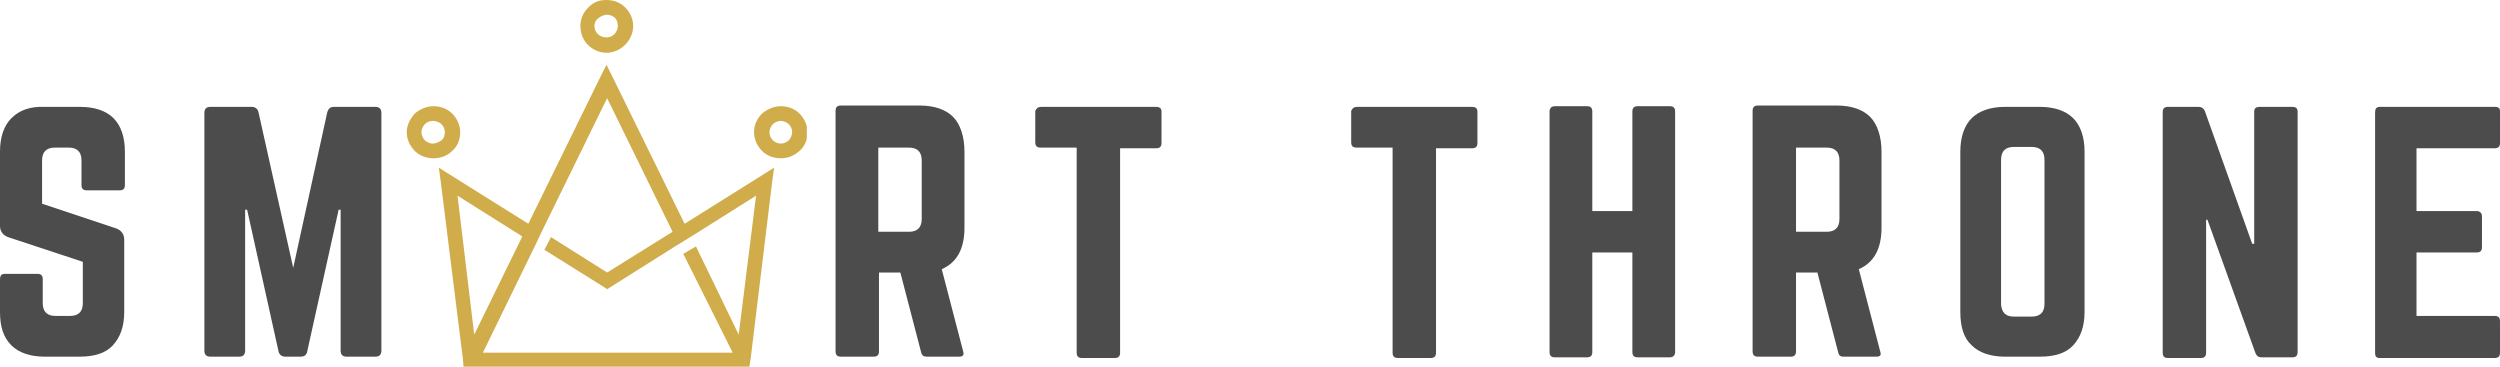 <?xml version="1.0" encoding="utf-8"?>
<!-- Generator: Adobe Illustrator 28.2.0, SVG Export Plug-In . SVG Version: 6.00 Build 0)  -->
<svg version="1.1" id="Layer_2_00000138570793120520858950000014940109108928783236_"
	 xmlns="http://www.w3.org/2000/svg" xmlns:xlink="http://www.w3.org/1999/xlink" x="0px" y="0px" viewBox="0 0 374.3 54.9"
	 style="enable-background:new 0 0 374.3 54.9;" xml:space="preserve">
<style type="text/css">
	.st0{fill:#4C4C4C;}
	.st1{clip-path:url(#SVGID_00000119075437681510021720000015841532501111172016_);}
	.st2{fill-rule:evenodd;clip-rule:evenodd;fill:#D0AC4B;}
</style>
<g id="Layer_1-2">
	<path class="st0" d="M6.8,16H12c2.2,0,3.9,0.6,5,1.7s1.7,2.8,1.7,5v5c0,0.5-0.2,0.8-0.8,0.8H13c-0.5,0-0.8-0.2-0.8-0.8V24
		c0-1.2-0.6-1.9-1.9-1.9H8.2c-1.2,0-1.9,0.6-1.9,1.9v6.5l11.1,3.7c0.8,0.3,1.2,0.9,1.2,1.7v10.8c0,2.2-0.6,3.8-1.7,5s-2.8,1.7-5,1.7
		H6.7c-2.2,0-3.9-0.6-5-1.7c-1.2-1.2-1.7-2.8-1.7-5v-4.9C0,41.3,0.2,41,0.7,41h4.9c0.5,0,0.8,0.2,0.8,0.8v3.6c0,1.2,0.6,1.9,1.9,1.9
		h2.2c1.2,0,1.9-0.6,1.9-1.9v-6.2L1.2,35.5C0.4,35.2,0,34.6,0,33.8V22.7c0-2.2,0.6-3.9,1.7-5C2.9,16.5,4.5,15.9,6.8,16L6.8,16z"/>
	<path class="st0" d="M50,16h6.2c0.6,0,0.9,0.3,0.9,0.9v35.6c0,0.6-0.3,0.9-0.9,0.9h-4.3c-0.6,0-0.9-0.3-0.9-0.9V31.4h-0.3L46,52.6
		c-0.1,0.6-0.5,0.8-1,0.8h-2.3c-0.5,0-0.9-0.3-1-0.8L37,31.4h-0.3v21.1c0,0.6-0.3,0.9-0.9,0.9h-4.3c-0.6,0-0.9-0.3-0.9-0.9V16.9
		c0-0.6,0.3-0.9,0.9-0.9h6.2c0.5,0,0.9,0.3,1,0.8l5.2,23.3L49,16.8C49.2,16.2,49.5,16,50,16L50,16z"/>
	<path class="st0" d="M144.4,22.7v11.4c0,3.1-1.1,5.2-3.4,6.2l3.2,12.3c0.2,0.6-0.1,0.8-0.6,0.8h-4.9c-0.4,0-0.7-0.2-0.8-0.7
		l-3.1-11.9h-3.2v11.8c0,0.5-0.2,0.8-0.8,0.8h-4.9c-0.5,0-0.8-0.2-0.8-0.8v-36c0-0.5,0.2-0.8,0.8-0.8h11.8c2.2,0,3.9,0.6,5,1.7
		S144.4,20.5,144.4,22.7L144.4,22.7z M131.5,34.7h4.6c1.2,0,1.9-0.6,1.9-1.9V24c0-1.2-0.6-1.9-1.9-1.9h-4.6V34.7L131.5,34.7z"/>
	<path class="st0" d="M155.9,16h17.2c0.5,0,0.8,0.2,0.8,0.7v4.7c0,0.5-0.2,0.8-0.8,0.8h-5.4v30.6c0,0.5-0.2,0.8-0.8,0.8H162
		c-0.5,0-0.8-0.2-0.8-0.8V22.1h-5.4c-0.5,0-0.8-0.2-0.8-0.8v-4.7C155.2,16.2,155.4,16,155.9,16L155.9,16z"/>
	<path class="st0" d="M203.2,16h17.2c0.5,0,0.8,0.2,0.8,0.7v4.7c0,0.5-0.2,0.8-0.8,0.8H215v30.6c0,0.5-0.2,0.8-0.8,0.8h-4.9
		c-0.5,0-0.8-0.2-0.8-0.8V22.1h-5.4c-0.5,0-0.8-0.2-0.8-0.8v-4.7C202.5,16.2,202.7,16,203.2,16L203.2,16z"/>
	<path class="st0" d="M244.4,31.6V16.7c0-0.5,0.2-0.8,0.8-0.8h4.8c0.5,0,0.8,0.2,0.8,0.8v36c0,0.5-0.3,0.8-0.8,0.8h-4.8
		c-0.5,0-0.8-0.2-0.8-0.8V37.8h-6v14.9c0,0.5-0.2,0.8-0.8,0.8h-4.8c-0.5,0-0.8-0.2-0.8-0.8v-36c0-0.5,0.3-0.8,0.8-0.8h4.8
		c0.5,0,0.8,0.2,0.8,0.8v14.9C238.4,31.6,244.4,31.6,244.4,31.6z"/>
	<path class="st0" d="M281.7,22.7v11.4c0,3.1-1.1,5.2-3.4,6.2l3.2,12.3c0.2,0.6,0,0.8-0.6,0.8H276c-0.5,0-0.7-0.2-0.8-0.7l-3.1-11.9
		h-3.2v11.8c0,0.5-0.2,0.8-0.8,0.8h-4.9c-0.5,0-0.8-0.2-0.8-0.8v-36c0-0.5,0.2-0.8,0.8-0.8H275c2.2,0,3.9,0.6,5,1.7
		S281.7,20.5,281.7,22.7L281.7,22.7z M268.9,34.7h4.6c1.2,0,1.9-0.6,1.9-1.9V24c0-1.2-0.6-1.9-1.9-1.9h-4.6V34.7L268.9,34.7z"/>
	<path class="st0" d="M293.5,46.7v-24c0-2.2,0.6-3.9,1.7-5s2.8-1.7,5-1.7h5.2c2.2,0,3.9,0.6,5,1.7s1.7,2.8,1.7,5v24
		c0,2.2-0.6,3.8-1.7,5s-2.8,1.7-5,1.7h-5.2c-2.2,0-3.9-0.6-5-1.7C294,50.6,293.5,48.9,293.5,46.7z M301.5,47.4h2.7
		c1.2,0,1.9-0.6,1.9-1.9V23.9c0-1.2-0.6-1.9-1.9-1.9h-2.7c-1.2,0-1.9,0.6-1.9,1.9v21.7C299.7,46.8,300.3,47.4,301.5,47.4z"/>
	<path class="st0" d="M338.3,16h4.9c0.5,0,0.8,0.2,0.8,0.7v36c0,0.5-0.2,0.8-0.8,0.8h-4.6c-0.5,0-0.7-0.2-0.9-0.6l-7.2-20h-0.2v19.9
		c0,0.5-0.2,0.8-0.8,0.8h-4.9c-0.5,0-0.8-0.2-0.8-0.8v-36c0-0.5,0.2-0.8,0.8-0.8h4.6c0.4,0,0.7,0.2,0.9,0.6l7.1,19.9h0.3V16.7
		C337.5,16.2,337.8,16,338.3,16L338.3,16z"/>
	<path class="st0" d="M374.3,16.7v4.7c0,0.5-0.2,0.8-0.8,0.8h-11.7v9.4h9c0.5,0,0.8,0.3,0.8,0.8V37c0,0.5-0.2,0.8-0.8,0.8h-9v9.5
		h11.7c0.5,0,0.8,0.2,0.8,0.8v4.7c0,0.5-0.2,0.8-0.8,0.8h-17.2c-0.5,0-0.7-0.2-0.7-0.8v-36c0-0.5,0.2-0.8,0.7-0.8h17.2
		C374.1,16,374.3,16.2,374.3,16.7z"/>
	<g>
		<g>
			<defs>
				<rect id="SVGID_1_" x="60.9" width="59.9" height="54.9"/>
			</defs>
			<clipPath id="SVGID_00000139295361455016323930000016920838686346030774_">
				<use xlink:href="#SVGID_1_"  style="overflow:visible;"/>
			</clipPath>
			<g style="clip-path:url(#SVGID_00000139295361455016323930000016920838686346030774_);">
				<path class="st2" d="M110.6,50.1l2.6-20.8l-9.7,6.1l-2.6,1.6l-10,6.3l-0.6-0.4l-8.8-5.5l1-1.9l8.4,5.3l9.8-6.1l-9.8-20l-9.8,20
					l-0.9,1.9l-7.9,16.2h37.4L102.3,38l1.9-1.1L110.6,50.1L110.6,50.1z M90.8,0c1.1,0,2.1,0.4,2.8,1.1c0.7,0.7,1.2,1.7,1.2,2.8
					S94.3,6,93.6,6.7s-1.7,1.2-2.8,1.2S88.7,7.4,88,6.7S86.9,5,86.9,3.9s0.4-2,1.2-2.8S89.7,0,90.8,0L90.8,0z M92.1,2.7
					c-0.3-0.3-0.8-0.5-1.2-0.5S90,2.4,89.6,2.7l0,0C89.2,3,89,3.4,89,3.9s0.2,0.9,0.5,1.2l0,0c0.3,0.3,0.8,0.5,1.3,0.5
					s0.9-0.2,1.2-0.5c0.3-0.3,0.5-0.8,0.5-1.2S92.4,3,92.1,2.7L92.1,2.7z M116.9,15.9c1.1,0,2.1,0.4,2.8,1.1
					c0.7,0.7,1.2,1.7,1.2,2.8s-0.4,2.1-1.2,2.8s-1.7,1.1-2.8,1.1s-2.1-0.4-2.8-1.1c-0.7-0.7-1.2-1.7-1.2-2.8s0.4-2,1.2-2.8
					C114.8,16.4,115.8,15.9,116.9,15.9L116.9,15.9z M118.1,18.6c-0.3-0.3-0.8-0.5-1.2-0.5s-0.9,0.2-1.2,0.5l0,0
					c-0.3,0.3-0.5,0.8-0.5,1.2s0.2,0.9,0.5,1.2l0,0c0.3,0.3,0.8,0.5,1.2,0.5s0.9-0.2,1.2-0.5c0.3-0.3,0.5-0.8,0.5-1.2
					C118.6,19.3,118.4,18.9,118.1,18.6z M64.9,15.9c1.1,0,2.1,0.4,2.8,1.1c0.7,0.7,1.2,1.7,1.2,2.8s-0.4,2.1-1.2,2.8
					c-0.7,0.7-1.7,1.1-2.8,1.1s-2.1-0.4-2.8-1.1s-1.2-1.7-1.2-2.8s0.5-2,1.2-2.8C62.8,16.4,63.8,15.9,64.9,15.9L64.9,15.9z
					 M66.1,18.6c-0.3-0.3-0.8-0.5-1.3-0.5s-0.9,0.2-1.2,0.5l0,0c-0.3,0.3-0.5,0.8-0.5,1.2s0.2,0.9,0.5,1.2l0,0
					c0.3,0.3,0.8,0.5,1.2,0.5s0.9-0.2,1.3-0.5s0.5-0.8,0.5-1.2C66.6,19.3,66.4,18.9,66.1,18.6z M78.2,35.4L71,50.1l-2.5-20.8
					L78.2,35.4L78.2,35.4z M69.3,53.7L66,27.3l-0.3-2.2l1.9,1.2l11.5,7.2l10.7-21.8l1-2l1,2l10.7,21.8l11.5-7.2l1.9-1.2l-0.3,2.2
					l-3.2,26.3l-0.2,1.3H69.4L69.3,53.7L69.3,53.7z"/>
			</g>
		</g>
	</g>
</g>
</svg>
